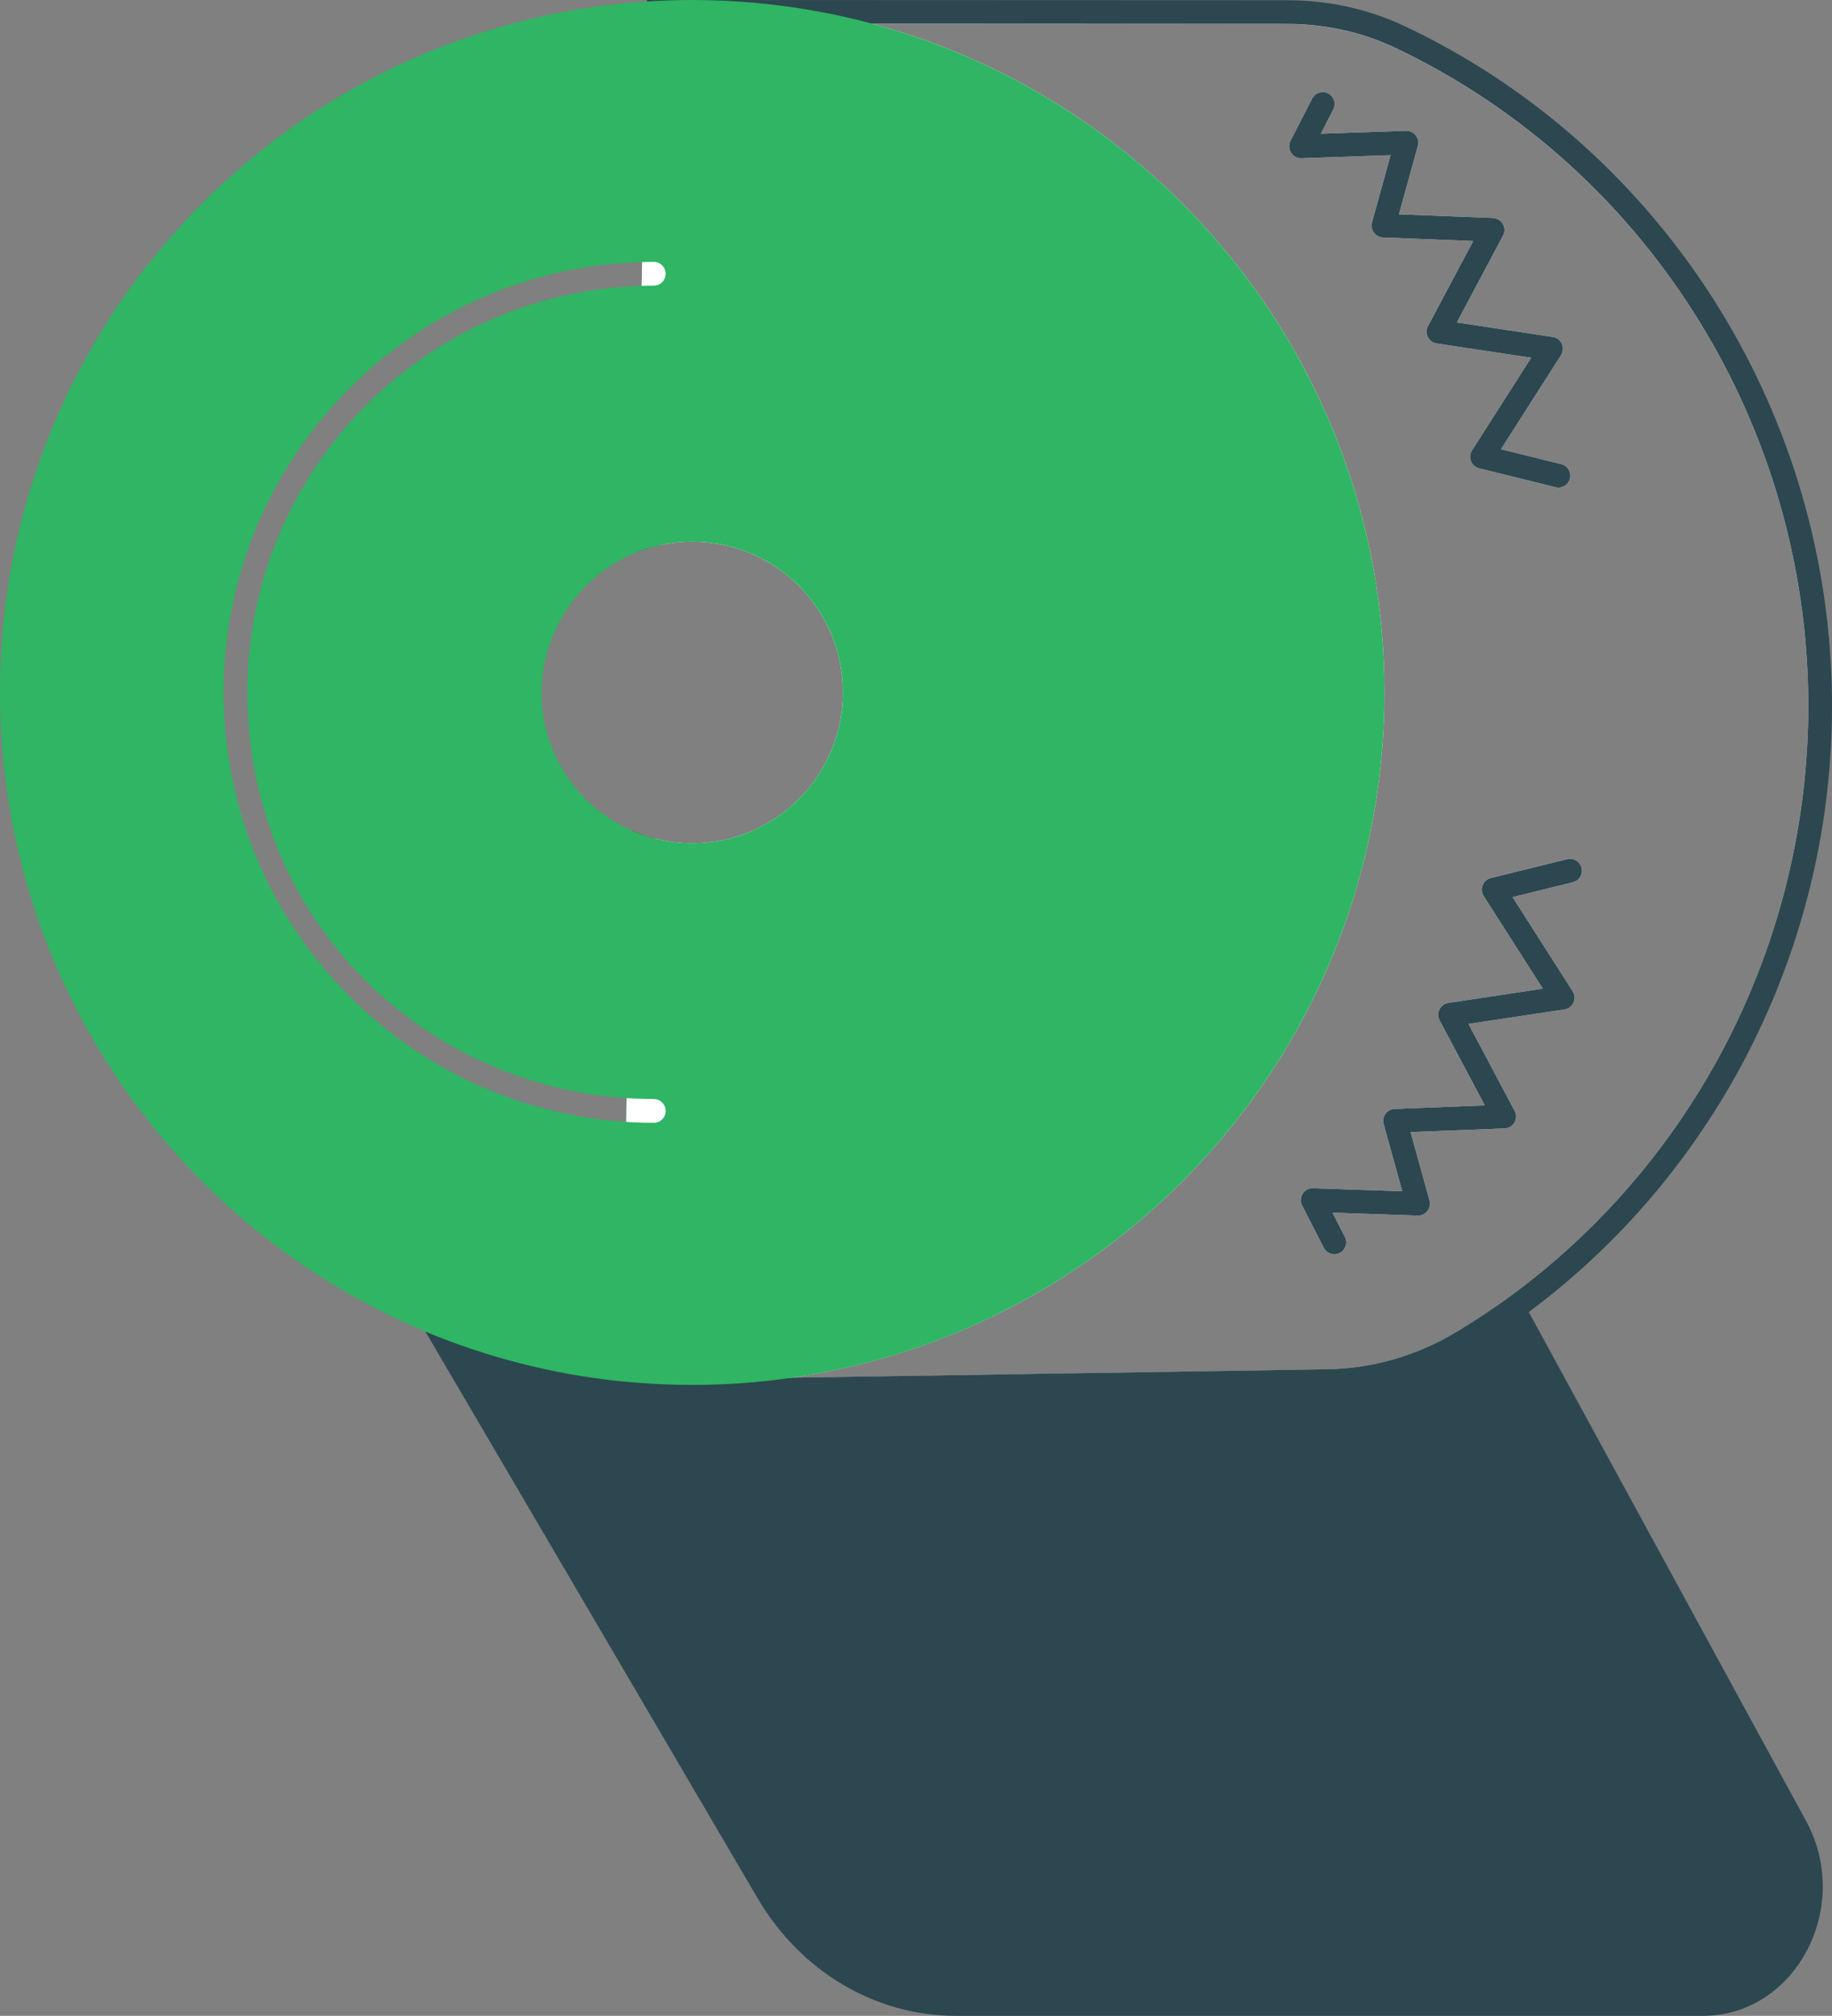 <?xml version="1.0" encoding="UTF-8"?>
<svg id="Layer_2" data-name="Layer 2" xmlns="http://www.w3.org/2000/svg" viewBox="0 0 231.31 254.42">
  <rect x="0" y="0" width="231.31" height="254.42" fill="#808080" stroke="none"/>
  <defs>
    <style>
      .cls-1 {
        fill: #2c474f;
      }

      .cls-1, .cls-2, .cls-3 {
        stroke-width: 0px;
      }

      .cls-2 {
        fill: #2fb563;
      }

      .cls-3 {
        fill: #fff;
      }
    </style>
  </defs>
  <g id="Layer_5" data-name="Layer 5">
    <g>
      <path class="cls-1" d="m215.01,254.42h-94.35c-10.15,0-19.59-5.61-25.02-14.87-13.98-23.83-27.95-47.67-41.93-71.49-.09-.16-.18-.31-.27-.47,8.38-.19,16.76-.37,25.14-.56.49-.01.99-.02,1.49-.03l1.5-.03c14.69-.33,29.38-.65,44.07-.97-7.97,3.89-16.61,6.59-25.72,7.89l26.42-.41,41.21-.65c5.68-.08,11.29-1.7,16.25-4.66,1.88-1.13,3.72-2.32,5.51-3.58.89-.02,1.77-.04,2.66-.06.16,0,.31-.01.47-.01.2.36.39.72.59,1.08,11.66,21.41,23.34,42.82,35.01,64.23,5.92,10.88-1.34,24.59-13.03,24.59Z"/>
      <g>
        <g>
          <path class="cls-3" d="m198.22,60.4c-.17.68-.78,1.14-1.46,1.14-.12,0-.24-.02-.36-.05l-9.64-2.38c-.47-.12-.85-.45-1.03-.9s-.13-.96.13-1.37l7.47-11.69-11.93-1.8c-.48-.07-.9-.37-1.12-.81-.22-.43-.21-.95.02-1.38l5.71-10.74-11.39-.45c-.46-.01-.88-.24-1.15-.61-.27-.37-.36-.84-.24-1.29l2.35-8.49-11.25.39c-.57.03-1.04-.25-1.32-.7-.28-.45-.31-1.01-.07-1.49l2.73-5.33c.38-.74,1.28-1.03,2.02-.66.73.38,1.03,1.29.65,2.02l-1.57,3.07,10.75-.37c.48-.02.94.2,1.23.57.3.38.4.87.27,1.33l-2.39,8.64,11.88.46c.52.03.99.31,1.24.76.26.44.27.99.03,1.45l-5.84,10.98,12.12,1.83c.5.07.93.4,1.14.86.21.46.17,1-.1,1.43l-7.59,11.88,7.61,1.88c.81.2,1.3,1.01,1.1,1.82Z"/>
          <path class="cls-3" d="m198.59,111.35l-7.61,1.88,7.59,11.88c.27.43.31.97.1,1.43s-.64.79-1.14.86l-12.12,1.83,5.83,10.98c.25.46.24,1.01-.02,1.45-.26.45-.73.74-1.24.76l-11.88.46,2.39,8.64c.13.46.03.96-.27,1.33-.29.37-.72.58-1.23.57l-10.75-.37,1.57,3.07c.37.74.08,1.64-.66,2.02-.21.11-.45.16-.68.16-.54,0-1.07-.3-1.33-.82l-2.73-5.33c-.24-.48-.22-1.04.07-1.49.28-.45.76-.72,1.32-.69l11.25.38-2.35-8.49c-.12-.44-.04-.92.23-1.29.27-.37.7-.59,1.16-.61l11.38-.45-5.71-10.74c-.22-.43-.23-.94-.01-1.38.22-.43.63-.74,1.11-.81l11.94-1.8-7.47-11.69c-.26-.41-.31-.92-.13-1.37.18-.45.56-.78,1.03-.9l9.64-2.38c.8-.2,1.62.29,1.82,1.1.2.8-.3,1.61-1.1,1.81Z"/>
          <path class="cls-3" d="m229.72,84.97c-1.53-34.82-21.84-65.6-53.01-80.31-4.32-2.05-9.23-3.13-14.19-3.13l-58.89-.02h-20.48s-.59,31.54-.59,31.54l-.05,3-.62,33.13c.49-.16,1-.29,1.51-.39,1.29-.29,2.63-.43,4-.43,10.51,0,19.03,8.52,19.03,19.03s-8.52,19.04-19.03,19.04c-1.62,0-3.19-.2-4.69-.58-.5-.13-1-.28-1.49-.46l-.62,33.28-.06,3-.47,25.33-.14,7.47-.02,1.23,87.67-1.37c5.93-.09,11.81-1.78,16.99-4.88,2.56-1.53,5.03-3.17,7.4-4.92,24.84-18.31,39.15-48.04,37.75-79.56Zm-12.45,48.02c-6.8,12.64-16.39,23.46-27.96,31.6-1.79,1.26-3.63,2.45-5.51,3.58-4.96,2.96-10.57,4.58-16.25,4.66l-41.21.65-26.42.41c9.11-1.3,17.75-4,25.72-7.89,29.11-14.18,49.16-44.05,49.16-78.61,0-40.38-27.39-74.36-64.6-84.38h11.9l40.42.02c4.74,0,9.42,1.03,13.55,2.98,14.9,7.04,27.65,18.11,36.86,32.02,9.27,13.98,14.56,30.24,15.3,47.01.73,16.66-3.06,33.24-10.96,47.95Z"/>
        </g>
        <path class="cls-1" d="m83.99,34.94s0,.03-.01.04c-.01.05-.02.1-.05.14,0,.02-.01.04-.03.06-.02.07-.06.14-.1.2-.06.1-.14.19-.23.26-.04.05-.09.09-.15.13-.01.01-.03.02-.04.02-.08.06-.16.11-.25.14-.06.03-.13.05-.2.06-.06.02-.12.04-.18.04-.06.02-.13.02-.2.02h-.04l-.62,33.13c.49-.16,1-.29,1.51-.39l.63-34.04c0,.07-.01.13-.04.19Zm-3.39,103.73c.06.01.13.01.19,0,.01.01.02.01.03,0,.42.03.85.03,1.28.03l.61-32.85c-.5-.13-1-.28-1.49-.46l-.62,33.28Zm3.39-103.73s0,.03-.01.04c-.01.05-.02.1-.05.14,0,.02-.01.04-.03.06-.02.07-.06.14-.1.2-.06.1-.14.19-.23.26-.04.05-.09.09-.15.13-.01.01-.03.02-.04.02-.08.06-.16.11-.25.14-.06.03-.13.05-.2.06-.06.02-.12.04-.18.04-.06.02-.13.02-.2.02h-.04l-.62,33.13c.49-.16,1-.29,1.51-.39l.63-34.04c0,.07-.01.13-.04.19Zm-3.39,103.73c.06.01.13.01.19,0,.01.01.02.01.03,0,.42.03.85.03,1.28.03l.61-32.85c-.5-.13-1-.28-1.49-.46l-.62,33.28Zm3.39-103.73s0,.03-.01.04c-.01.05-.02.1-.05.14,0,.02-.01.04-.03.06-.02.07-.06.14-.1.2-.06.1-.14.19-.23.26-.04.05-.09.09-.15.13-.01.01-.03.02-.04.02-.08.06-.16.11-.25.14-.06.03-.13.05-.2.06-.06.02-.12.04-.18.04-.06.02-.13.02-.2.02h-.04l-.62,33.13c.49-.16,1-.29,1.51-.39l.63-34.04c0,.07-.01.13-.04.19Zm-3.39,103.73c.06.01.13.01.19,0,.01.01.02.01.03,0,.42.03.85.03,1.28.03l.61-32.85c-.5-.13-1-.28-1.49-.46l-.62,33.28Zm150.62-53.77c-1.56-35.38-22.59-66.83-53.87-81.6C172.71,1.11,167.64.03,162.52.03c-24.99-.01-49.98-.02-74.96-.03h-5.88v.19l-.61,32.88-.06,3.01-.62,33.61c.49-.19.99-.37,1.5-.51.49-.16,1-.29,1.51-.39l.63-34.04v-.3s.01-.03.01-.04l.58-31.41h25.58s11.9,0,11.9,0l40.42.02c4.74,0,9.42,1.03,13.55,2.98,14.9,7.04,27.65,18.11,36.86,32.02,9.27,13.98,14.56,30.24,15.3,47.01.73,16.66-3.06,33.24-10.96,47.95-6.8,12.64-16.39,23.46-27.96,31.6-1.79,1.26-3.63,2.45-5.51,3.58-4.96,2.96-10.57,4.58-16.25,4.66l-41.21.65-26.42.41-18.48.29.13-7.21.47-25.27.06-3,.61-32.85c-.5-.13-1-.28-1.49-.46-.51-.16-1-.36-1.49-.58l-.62,33.78-.06,3-.47,25.44-.14,7.31-.05,2.89c29.73-.47,59.47-.93,89.21-1.4,6.25-.09,12.35-1.87,17.74-5.09,2.66-1.59,5.22-3.31,7.69-5.14,24.85-18.47,39.6-48.69,38.19-80.7ZM83.99,34.94s0,.03-.01.04c-.01.05-.02.1-.05.14,0,.02-.01.04-.03.06-.02.07-.06.14-.1.2-.06.1-.14.19-.23.26-.04.05-.09.09-.15.13-.01.01-.03.02-.04.02-.08.06-.16.11-.25.14-.06.03-.13.05-.2.06-.06.02-.12.04-.18.04-.06.02-.13.02-.2.02h-.04l-.62,33.13c.49-.16,1-.29,1.51-.39l.63-34.04c0,.07-.01.13-.04.19Zm-3.39,103.73c.06.01.13.01.19,0,.01.01.02.01.03,0,.42.03.85.03,1.28.03l.61-32.85c-.5-.13-1-.28-1.49-.46l-.62,33.28Z"/>
      </g>
      <path class="cls-2" d="m79.73,104.81c-6.69-2.94-11.36-9.64-11.36-17.42s4.98-14.9,12.02-17.69h0s.62-33.62.62-33.62c-27.59.81-49.78,23.52-49.78,51.31s21.18,49.43,47.88,51.2c.49.04.99.06,1.49.08l.62-33.28c-.51-.16-1-.36-1.49-.58ZM110.2,3.01c-2.15-.59-4.35-1.09-6.57-1.5-5.21-.98-10.58-1.5-16.07-1.51h-.32c-1.87,0-3.72.07-5.56.19C36.08,3.13,0,41.04,0,87.39c0,36.33,22.16,67.48,53.71,80.67,7.74,3.24,16.05,5.39,24.73,6.28.5.05.99.09,1.49.13,2.46.21,4.95.32,7.47.32,4.25,0,8.43-.3,12.52-.9,9.11-1.3,17.75-4,25.72-7.89,29.11-14.18,49.16-44.05,49.16-78.61,0-40.38-27.39-74.36-64.6-84.38Zm-27.49,102.84c-.5-.13-1-.28-1.49-.46-.51-.16-1-.36-1.49-.58-6.69-2.94-11.36-9.64-11.36-17.42s4.98-14.9,12.02-17.69h0c.49-.2.99-.38,1.5-.52.49-.16,1-.29,1.51-.39,1.29-.29,2.63-.43,4-.43,10.51,0,19.03,8.52,19.03,19.03s-8.52,19.04-19.03,19.04c-1.62,0-3.19-.2-4.69-.58Zm-54.48-18.46c0-29.47,23.57-53.53,52.84-54.32l-.06,3.01c-27.59.81-49.78,23.52-49.78,51.31s21.18,49.43,47.88,51.2l-.06,3c-28.33-1.8-50.82-25.43-50.82-54.2Z"/>
      <g>
        <path class="cls-3" d="m84.05,140.21c0,.83-.67,1.5-1.5,1.5-.17,0-.34,0-.51-.01-.5,0-1,0-1.5-.03-.5-.01-1-.04-1.49-.08l.06-3c.49.04.99.06,1.49.08.06.01.13.01.19,0,.01.01.02.01.03,0,.42.03.85.03,1.28.03.15.01.3.01.45.01.83,0,1.5.67,1.5,1.5Z"/>
        <path class="cls-3" d="m82.51,36.05c-.5,0-1,.01-1.5.03l.06-3.01c.49,0,.99-.02,1.48-.02h.01c.78.01,1.41.6,1.48,1.36,0,.01.01.02,0,.04.01.03.01.07.01.1,0,.07,0,.14-.02.2,0,.07-.01.13-.04.19.01,0,0,.03-.01.04-.01.05-.02.1-.05.14,0,.02-.01.04-.03.06-.02.07-.06.14-.1.2-.06.1-.14.19-.23.26-.04.05-.09.09-.15.13-.01.01-.03.02-.04.02-.08.06-.16.11-.25.14-.06.03-.13.05-.2.06-.06.02-.12.04-.18.04-.06.02-.13.02-.2.02h-.04Z"/>
      </g>
      <path class="cls-1" d="m198.22,60.4c-.17.68-.78,1.14-1.46,1.14-.12,0-.24-.02-.36-.05l-9.64-2.38c-.47-.12-.85-.45-1.03-.9s-.13-.96.13-1.37l7.47-11.69-11.93-1.8c-.48-.07-.9-.37-1.12-.81-.22-.43-.21-.95.02-1.38l5.71-10.74-11.39-.45c-.46-.01-.88-.24-1.15-.61-.27-.37-.36-.84-.24-1.29l2.35-8.49-11.25.39c-.57.03-1.04-.25-1.32-.7-.28-.45-.31-1.01-.07-1.49l2.73-5.33c.38-.74,1.28-1.03,2.02-.66.73.38,1.03,1.29.65,2.02l-1.57,3.07,10.75-.37c.48-.02.94.2,1.23.57.3.38.4.87.27,1.33l-2.39,8.64,11.88.46c.52.03.99.31,1.24.76.26.44.27.99.03,1.45l-5.84,10.98,12.12,1.83c.5.07.93.4,1.14.86.21.46.17,1-.1,1.43l-7.59,11.88,7.61,1.88c.81.2,1.3,1.01,1.1,1.82Z"/>
      <path class="cls-1" d="m198.59,111.35l-7.61,1.88,7.59,11.88c.27.43.31.97.1,1.43s-.64.79-1.14.86l-12.12,1.83,5.83,10.98c.25.46.24,1.01-.02,1.45-.26.45-.73.74-1.24.76l-11.88.46,2.39,8.64c.13.46.03.96-.27,1.33-.29.37-.72.58-1.23.57l-10.75-.37,1.57,3.07c.37.74.08,1.64-.66,2.02-.21.11-.45.16-.68.16-.54,0-1.07-.3-1.33-.82l-2.73-5.33c-.24-.48-.22-1.04.07-1.49.28-.45.76-.72,1.32-.69l11.25.38-2.35-8.49c-.12-.44-.04-.92.23-1.29.27-.37.7-.59,1.16-.61l11.38-.45-5.71-10.74c-.22-.43-.23-.94-.01-1.38.22-.43.63-.74,1.11-.81l11.94-1.8-7.47-11.69c-.26-.41-.31-.92-.13-1.37.18-.45.56-.78,1.03-.9l9.64-2.38c.8-.2,1.62.29,1.82,1.1.2.8-.3,1.61-1.1,1.81Z"/>
    </g>
  </g>
</svg>